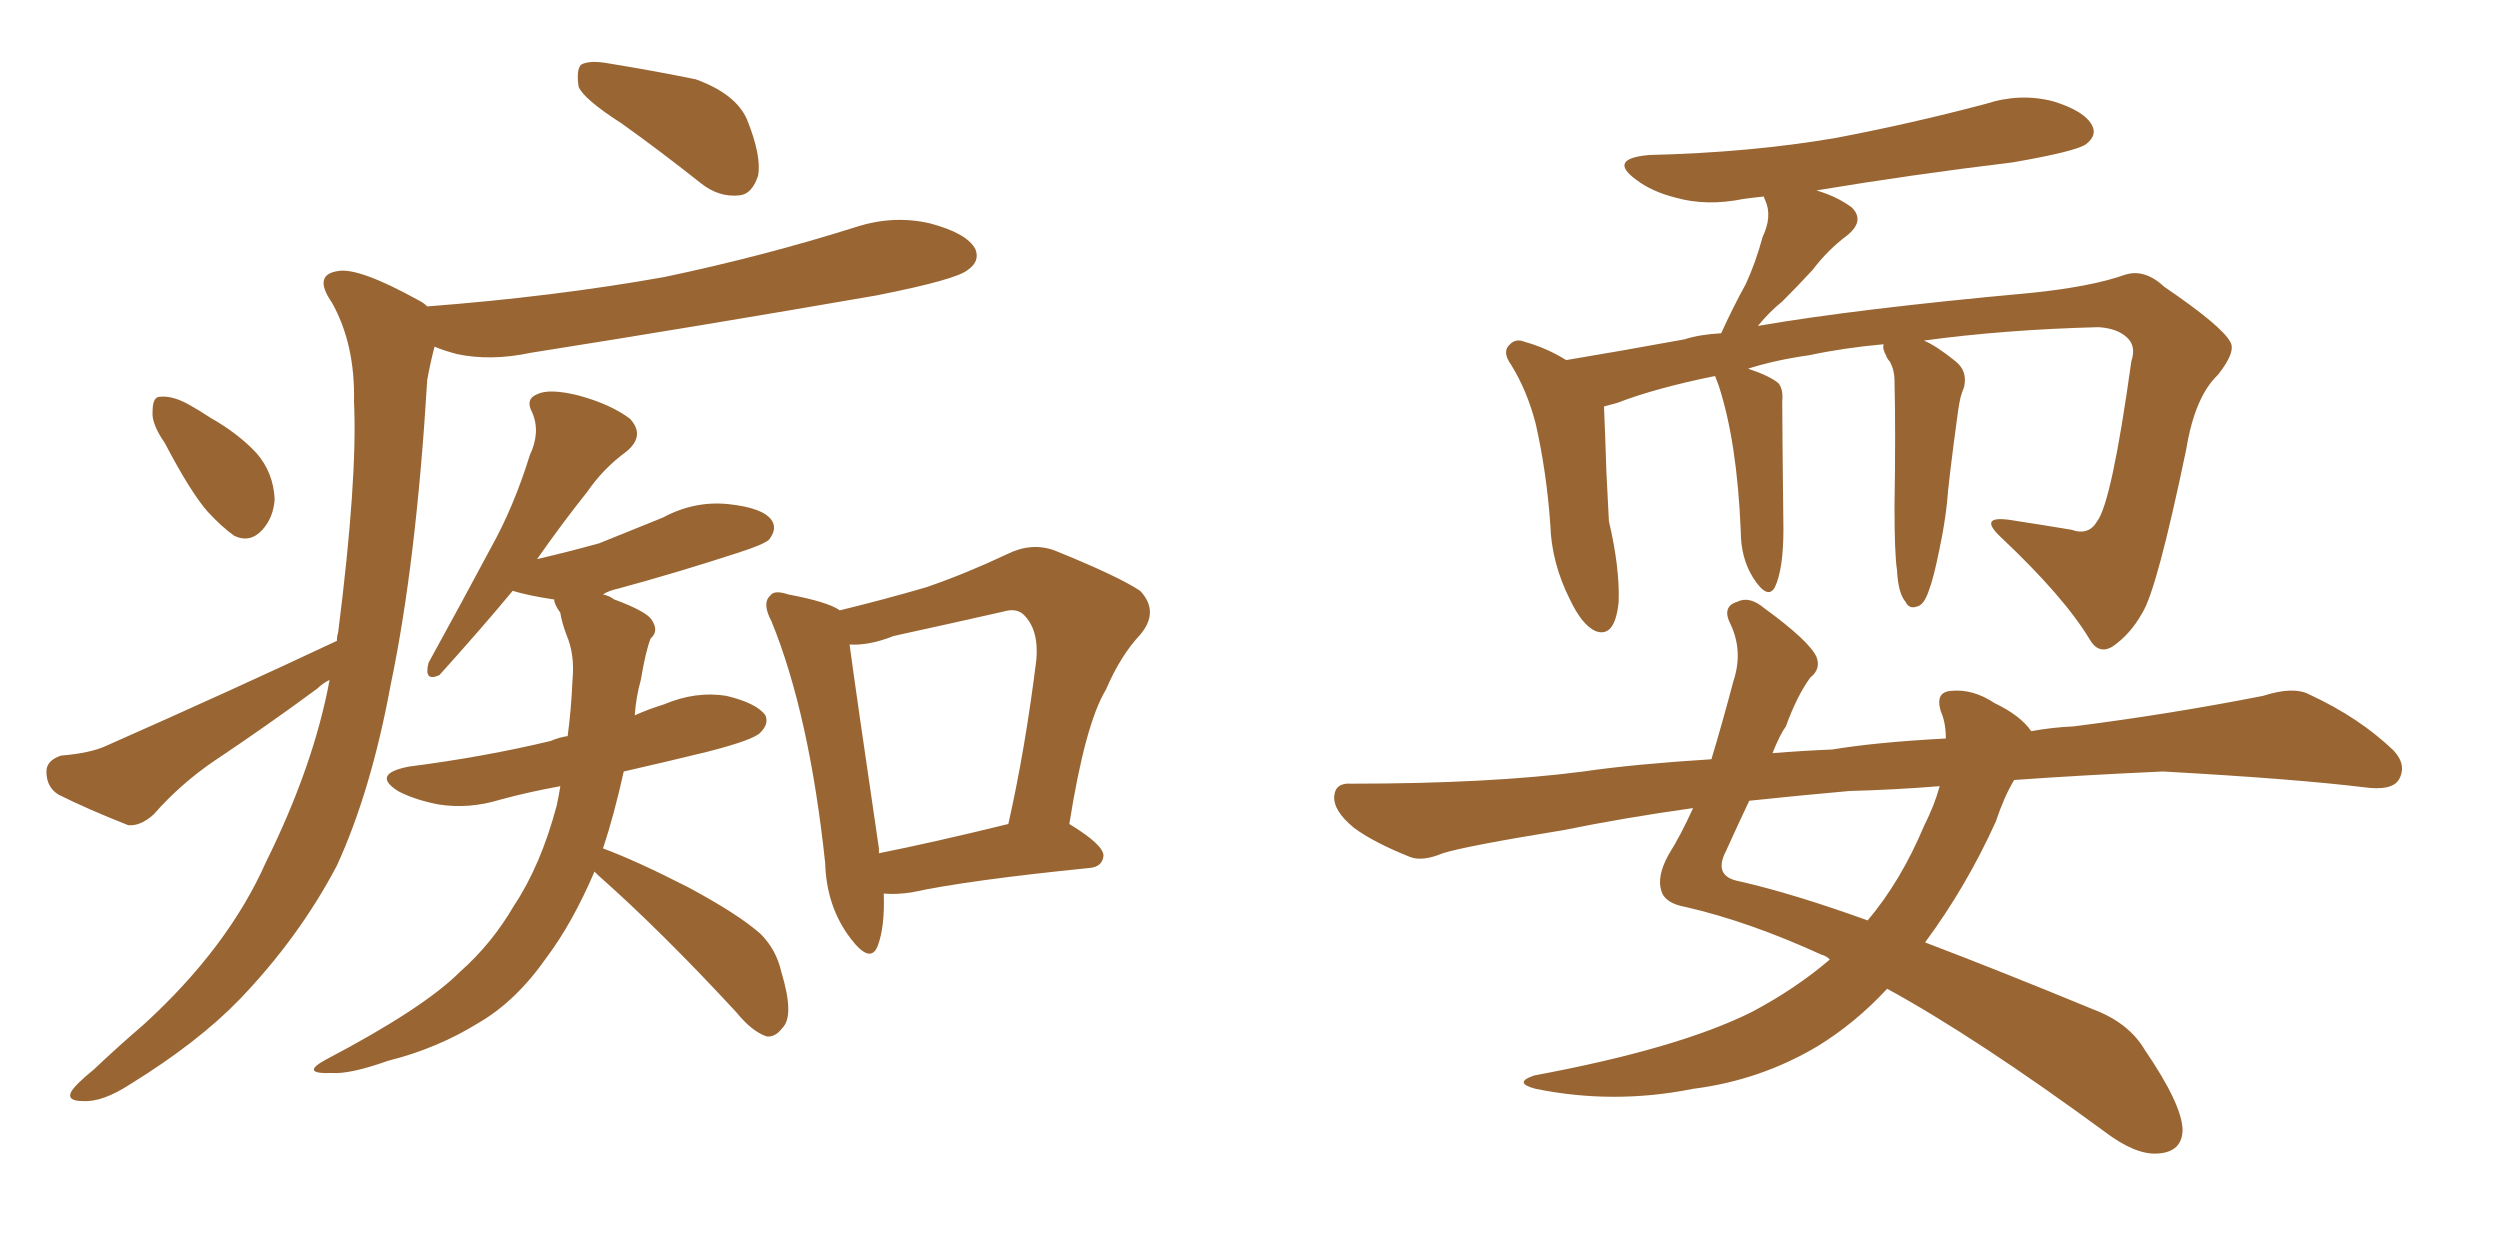 <svg xmlns="http://www.w3.org/2000/svg" xmlns:xlink="http://www.w3.org/1999/xlink" width="300" height="150"><path fill="#996633" padding="10" d="M74.56 14.79L74.56 14.79Q70.02 11.87 69.43 10.40L69.43 10.40Q69.14 8.35 69.73 7.76L69.73 7.76Q70.75 7.18 73.10 7.62L73.10 7.62Q78.52 8.50 83.50 9.52L83.50 9.52Q88.33 11.28 89.65 14.36L89.65 14.36Q91.41 18.75 90.97 21.09L90.97 21.09Q90.23 23.29 88.77 23.44L88.77 23.44Q86.28 23.73 84.08 21.97L84.08 21.97Q79.10 18.02 74.56 14.79ZM19.78 53.17L19.78 53.17Q18.16 50.83 18.31 49.37L18.31 49.37Q18.31 47.61 19.19 47.61L19.19 47.61Q20.65 47.46 22.56 48.49L22.56 48.49Q23.88 49.22 25.20 50.10L25.20 50.10Q28.56 52.00 30.76 54.35L30.76 54.35Q32.81 56.69 32.96 59.91L32.96 59.91Q32.81 62.11 31.49 63.57L31.49 63.57Q30.03 65.19 28.13 64.31L28.13 64.31Q26.66 63.28 24.90 61.38L24.90 61.38Q22.85 59.03 19.78 53.17ZM40.43 76.90L40.43 76.90Q40.43 76.32 40.58 75.88L40.58 75.88Q42.92 57.42 42.48 48.19L42.48 48.19Q42.63 41.31 39.84 36.33L39.84 36.33Q37.50 32.96 40.58 32.52L40.58 32.52Q43.07 32.08 50.24 36.04L50.24 36.04Q50.83 36.33 51.27 36.77L51.27 36.77Q66.50 35.60 79.69 33.25L79.69 33.25Q91.55 30.76 102.69 27.25L102.69 27.25Q107.23 25.78 111.62 26.81L111.62 26.81Q116.02 27.98 117.04 29.88L117.04 29.88Q117.63 31.35 116.16 32.37L116.16 32.37Q114.84 33.54 105.18 35.45L105.18 35.45Q84.08 39.11 63.72 42.33L63.72 42.33Q58.89 43.36 54.79 42.48L54.79 42.48Q53.17 42.04 52.15 41.60L52.15 41.60Q51.71 43.21 51.27 45.56L51.27 45.56Q49.95 67.53 46.88 82.18L46.88 82.18Q44.53 94.92 40.43 103.86L40.43 103.86Q35.89 112.50 28.71 119.97L28.71 119.97Q23.73 125.10 15.67 130.08L15.67 130.08Q12.30 132.28 9.96 132.13L9.96 132.13Q8.06 132.13 8.50 131.10L8.50 131.10Q8.94 130.22 11.28 128.32L11.28 128.32Q14.06 125.68 17.29 122.90L17.29 122.90Q27.39 113.67 31.93 103.42L31.93 103.42Q37.65 91.85 39.55 81.59L39.55 81.59Q38.67 82.03 38.09 82.62L38.09 82.62Q31.93 87.16 25.78 91.26L25.78 91.26Q21.68 94.04 18.46 97.71L18.46 97.71Q16.85 99.17 15.38 99.02L15.38 99.02Q10.55 97.12 7.03 95.36L7.03 95.36Q5.57 94.48 5.57 92.58L5.57 92.58Q5.57 91.26 7.32 90.67L7.32 90.67Q10.84 90.38 12.74 89.50L12.74 89.50Q27.98 82.76 40.43 76.90ZM71.34 104.59L71.34 104.59Q68.70 110.74 65.63 114.84L65.63 114.84Q61.96 120.12 57.42 122.75L57.42 122.75Q52.44 125.83 46.58 127.29L46.58 127.29Q42.04 128.91 39.84 128.76L39.84 128.76Q35.89 128.91 39.11 127.15L39.11 127.15Q50.83 121.00 55.22 116.60L55.22 116.60Q59.03 113.23 61.67 108.69L61.67 108.69Q64.89 103.86 66.80 96.68L66.80 96.68Q67.09 95.36 67.24 94.34L67.24 94.34Q63.28 95.07 60.06 95.95L60.06 95.95Q56.25 97.12 52.59 96.53L52.59 96.53Q49.66 95.95 47.75 94.92L47.75 94.92Q44.53 92.87 49.07 91.99L49.07 91.99Q58.15 90.82 66.06 88.92L66.06 88.92Q67.09 88.48 68.12 88.33L68.12 88.33Q68.55 85.11 68.70 81.59L68.70 81.59Q68.99 78.52 67.97 76.17L67.97 76.17Q67.38 74.56 67.24 73.54L67.24 73.54Q66.50 72.51 66.50 71.92L66.50 71.92Q66.36 71.92 66.36 71.92L66.36 71.92Q63.43 71.48 61.52 70.90L61.52 70.90Q58.01 75.15 52.73 81.01L52.73 81.01Q50.83 81.88 51.42 79.54L51.42 79.54Q55.37 72.36 58.89 65.77L58.89 65.77Q61.67 60.79 63.57 54.64L63.57 54.64Q64.89 51.86 63.87 49.51L63.87 49.51Q62.99 47.90 64.45 47.31L64.45 47.31Q65.92 46.58 69.43 47.46L69.43 47.46Q73.24 48.49 75.59 50.24L75.59 50.24Q77.49 52.29 75.15 54.20L75.15 54.20Q72.36 56.25 70.46 59.03L70.46 59.03Q67.53 62.70 64.45 67.09L64.45 67.09Q68.26 66.21 71.92 65.19L71.92 65.19Q75.88 63.57 79.54 62.11L79.54 62.11Q83.35 60.06 87.45 60.50L87.45 60.50Q91.55 60.94 92.58 62.40L92.58 62.40Q93.31 63.43 92.29 64.75L92.29 64.75Q91.70 65.33 88.48 66.36L88.48 66.36Q81.30 68.70 74.27 70.61L74.27 70.61Q72.95 70.90 72.36 71.34L72.36 71.34Q73.10 71.48 73.68 71.92L73.68 71.92Q77.64 73.39 78.22 74.41L78.22 74.41Q79.10 75.73 78.08 76.61L78.08 76.61Q77.49 78.08 76.90 81.59L76.90 81.59Q76.32 83.64 76.17 85.84L76.17 85.84Q77.78 85.11 79.69 84.52L79.69 84.52Q83.50 82.91 87.16 83.50L87.16 83.50Q90.82 84.38 91.85 85.84L91.85 85.84Q92.29 86.87 91.26 87.89L91.26 87.89Q90.53 88.77 84.81 90.23L84.81 90.23Q79.39 91.55 74.85 92.58L74.85 92.58Q73.68 97.85 72.36 101.81L72.36 101.81Q76.32 103.27 82.62 106.49L82.62 106.49Q88.62 109.72 91.26 112.06L91.26 112.06Q93.16 113.96 93.75 116.60L93.75 116.60Q95.36 121.88 93.90 123.34L93.90 123.34Q93.02 124.51 91.99 124.37L91.99 124.37Q90.23 123.78 88.33 121.44L88.33 121.44Q79.39 111.77 71.78 105.03L71.78 105.03Q71.48 104.74 71.34 104.59ZM106.05 107.23L106.05 107.23Q106.20 111.18 105.32 113.53L105.32 113.53Q104.44 115.72 102.10 112.65L102.10 112.65Q99.17 108.84 99.02 103.56L99.02 103.56Q97.12 85.69 92.58 74.56L92.58 74.56Q91.41 72.36 92.43 71.48L92.43 71.48Q92.87 70.75 94.63 71.34L94.63 71.34Q99.32 72.22 100.78 73.24L100.78 73.24Q106.20 71.92 111.18 70.46L111.18 70.46Q115.87 68.85 120.85 66.50L120.85 66.50Q123.78 65.04 126.56 66.06L126.56 66.06Q134.18 69.14 136.82 70.90L136.82 70.90Q139.16 73.39 136.82 76.17L136.82 76.17Q134.47 78.66 132.71 82.76L132.71 82.76Q130.22 86.87 128.32 98.88L128.32 98.88Q132.42 101.37 132.42 102.69L132.42 102.69Q132.28 104.00 130.81 104.15L130.81 104.15Q116.16 105.62 109.42 107.08L109.42 107.08Q107.52 107.37 106.05 107.23ZM105.47 102.39L105.47 102.39L105.47 102.39Q112.06 101.07 121.00 98.88L121.00 98.88Q123.05 89.79 124.37 79.10L124.37 79.10Q124.66 75.44 122.75 73.68L122.75 73.68Q121.88 72.95 120.41 73.39L120.41 73.39Q113.96 74.85 107.23 76.32L107.23 76.32Q104.30 77.49 101.95 77.34L101.95 77.34Q102.69 82.91 105.47 101.81L105.47 101.81Q105.47 102.25 105.47 102.39ZM227.64 68.41L227.64 68.41Q227.34 66.50 227.34 60.79L227.34 60.79Q227.49 51.56 227.34 45.70L227.34 45.70Q227.34 44.38 226.76 43.36L226.76 43.36Q226.46 43.07 226.32 42.63L226.32 42.63Q225.88 41.89 226.03 41.31L226.03 41.31Q221.19 41.75 217.09 42.63L217.09 42.63Q212.99 43.21 209.77 44.24L209.77 44.24Q212.40 45.12 213.43 46.00L213.43 46.00Q214.01 46.73 213.87 48.19L213.87 48.19Q213.87 50.83 214.01 63.57L214.01 63.57Q214.01 68.26 212.99 70.46L212.99 70.46Q212.11 72.07 210.35 69.29L210.35 69.29Q208.89 66.94 208.89 63.72L208.89 63.72Q208.45 53.03 206.25 46.29L206.25 46.29Q205.96 45.56 205.81 45.12L205.81 45.12Q198.63 46.58 194.09 48.34L194.09 48.34Q193.07 48.63 192.48 48.78L192.48 48.78Q192.63 52.29 192.77 56.69L192.77 56.69Q192.92 59.91 193.07 62.55L193.07 62.55Q194.38 68.12 194.24 72.22L194.24 72.22Q193.80 76.61 191.46 75.73L191.46 75.73Q189.84 75 188.38 71.92L188.38 71.92Q186.18 67.53 186.04 62.99L186.04 62.99Q185.60 56.69 184.28 50.83L184.28 50.83Q183.25 46.88 181.35 43.80L181.35 43.80Q180.18 42.19 181.20 41.31L181.20 41.31Q181.93 40.58 182.96 41.02L182.96 41.02Q185.60 41.75 187.94 43.21L187.94 43.21Q194.09 42.19 202.15 40.72L202.15 40.72Q203.91 40.14 206.54 39.99L206.54 39.99Q208.01 36.77 209.47 34.13L209.47 34.13Q210.64 31.64 211.52 28.42L211.52 28.42Q212.70 25.93 211.82 24.02L211.82 24.02Q211.67 23.73 211.67 23.58L211.67 23.58Q210.21 23.73 209.18 23.88L209.18 23.88Q204.79 24.76 201.12 23.73L201.12 23.73Q198.19 23.00 196.29 21.53L196.29 21.53Q192.92 19.04 197.90 18.60L197.90 18.60Q210.06 18.31 220.31 16.55L220.31 16.55Q229.54 14.79 238.33 12.45L238.33 12.45Q242.43 11.13 246.39 12.16L246.39 12.16Q250.20 13.33 251.07 15.09L251.07 15.09Q251.66 16.26 250.34 17.29L250.34 17.29Q249.17 18.16 241.55 19.48L241.55 19.48Q229.39 20.95 217.97 22.85L217.97 22.85Q220.46 23.58 222.22 24.90L222.22 24.90Q223.83 26.51 221.63 28.27L221.63 28.27Q219.29 30.03 217.53 32.37L217.53 32.37Q215.77 34.28 213.87 36.18L213.87 36.18Q212.40 37.35 210.94 39.11L210.94 39.11Q222.80 37.06 243.60 35.16L243.60 35.16Q250.93 34.42 255.03 32.96L255.03 32.96Q257.37 32.23 259.72 34.42L259.72 34.42Q266.60 39.11 267.63 41.02L267.63 41.02Q268.36 42.19 266.16 44.97L266.16 44.97Q263.38 47.61 262.35 53.91L262.35 53.91Q258.84 70.75 257.08 73.54L257.08 73.54Q255.62 76.17 253.42 77.64L253.42 77.64Q251.81 78.52 250.78 76.76L250.78 76.76Q247.71 71.63 240.09 64.45L240.09 64.45Q237.30 61.82 241.26 62.40L241.26 62.40Q245.07 62.99 248.58 63.57L248.58 63.57Q250.63 64.31 251.66 62.55L251.66 62.55Q253.42 60.21 255.76 43.36L255.76 43.36Q256.35 41.60 255.32 40.58L255.32 40.58Q254.15 39.40 251.81 39.26L251.81 39.26Q240.53 39.55 230.86 40.87L230.86 40.87Q232.32 41.46 234.67 43.36L234.67 43.36Q236.13 44.53 235.69 46.44L235.69 46.44Q235.40 47.17 235.25 47.75L235.25 47.75Q235.11 48.34 234.96 49.37L234.96 49.37Q233.79 58.01 233.64 60.35L233.64 60.35Q233.35 62.99 232.76 65.77L232.76 65.77Q232.03 69.43 231.45 70.90L231.45 70.90Q230.86 72.66 229.98 72.80L229.98 72.80Q229.10 73.10 228.66 72.22L228.66 72.22Q227.78 71.19 227.64 68.41ZM241.70 93.60L241.70 93.60Q240.53 95.51 239.50 98.58L239.50 98.58Q235.99 106.35 231.01 113.09L231.01 113.09Q240.23 116.60 251.22 121.14L251.22 121.14Q255.47 122.75 257.37 125.98L257.37 125.98Q261.77 132.42 261.91 135.50L261.91 135.50Q261.91 138.28 258.84 138.43L258.84 138.43Q256.20 138.57 252.54 135.79L252.54 135.79Q237.16 124.51 226.46 118.65L226.46 118.65Q222.66 122.75 218.12 125.54L218.12 125.54Q211.23 129.64 203.17 130.66L203.17 130.66Q193.65 132.57 184.28 130.66L184.28 130.66Q181.49 129.93 184.13 129.05L184.13 129.05Q201.42 125.83 210.21 121.44L210.21 121.44Q215.48 118.65 219.58 115.14L219.58 115.14Q219.14 114.70 218.55 114.55L218.55 114.55Q209.91 110.60 202.29 108.84L202.29 108.84Q199.80 108.40 199.37 106.93L199.37 106.93Q198.78 105.18 200.24 102.54L200.24 102.54Q201.71 100.20 203.17 96.97L203.17 96.97Q194.82 98.14 187.65 99.61L187.65 99.61Q175.93 101.51 173.14 102.39L173.14 102.39Q170.65 103.42 169.19 102.83L169.19 102.83Q164.79 101.07 162.45 99.32L162.45 99.32Q159.96 97.27 160.11 95.51L160.11 95.51Q160.25 93.90 162.16 94.04L162.16 94.04Q178.86 94.04 189.99 92.58L189.99 92.58Q196.00 91.70 205.37 91.11L205.37 91.11Q206.69 86.72 208.01 81.74L208.01 81.74Q209.18 78.22 207.71 75L207.71 75Q206.54 72.80 208.45 72.22L208.45 72.22Q209.91 71.48 211.67 72.95L211.67 72.95Q217.09 76.90 217.97 78.81L217.97 78.81Q218.55 80.27 217.24 81.30L217.24 81.30Q215.63 83.50 214.31 87.16L214.31 87.16Q213.57 88.18 212.70 90.38L212.70 90.38Q216.21 90.09 219.87 89.94L219.87 89.94Q225.15 89.06 233.50 88.62L233.50 88.62Q233.50 86.72 232.91 85.40L232.91 85.40Q232.18 83.06 234.08 82.91L234.08 82.91Q236.72 82.62 239.36 84.38L239.36 84.38Q242.43 85.84 243.75 87.74L243.75 87.74Q246.09 87.30 248.88 87.16L248.88 87.16Q260.45 85.69 271.58 83.50L271.58 83.50Q275.24 82.32 277.15 83.35L277.15 83.35Q283.15 86.13 287.26 90.09L287.26 90.09Q288.87 91.85 287.84 93.60L287.84 93.60Q286.96 94.92 283.74 94.48L283.74 94.48Q275.39 93.46 259.57 92.58L259.57 92.58Q249.76 93.02 241.70 93.60ZM232.76 94.34L232.76 94.34L232.76 94.34Q227.34 94.78 221.92 94.92L221.92 94.92Q215.33 95.51 209.91 96.09L209.91 96.09Q208.59 98.88 207.13 102.10L207.13 102.10Q205.52 105.18 208.74 105.76L208.74 105.76Q215.19 107.23 224.12 110.45L224.12 110.45Q228.08 105.76 230.86 99.17L230.86 99.17Q232.18 96.53 232.76 94.34Z"/></svg>